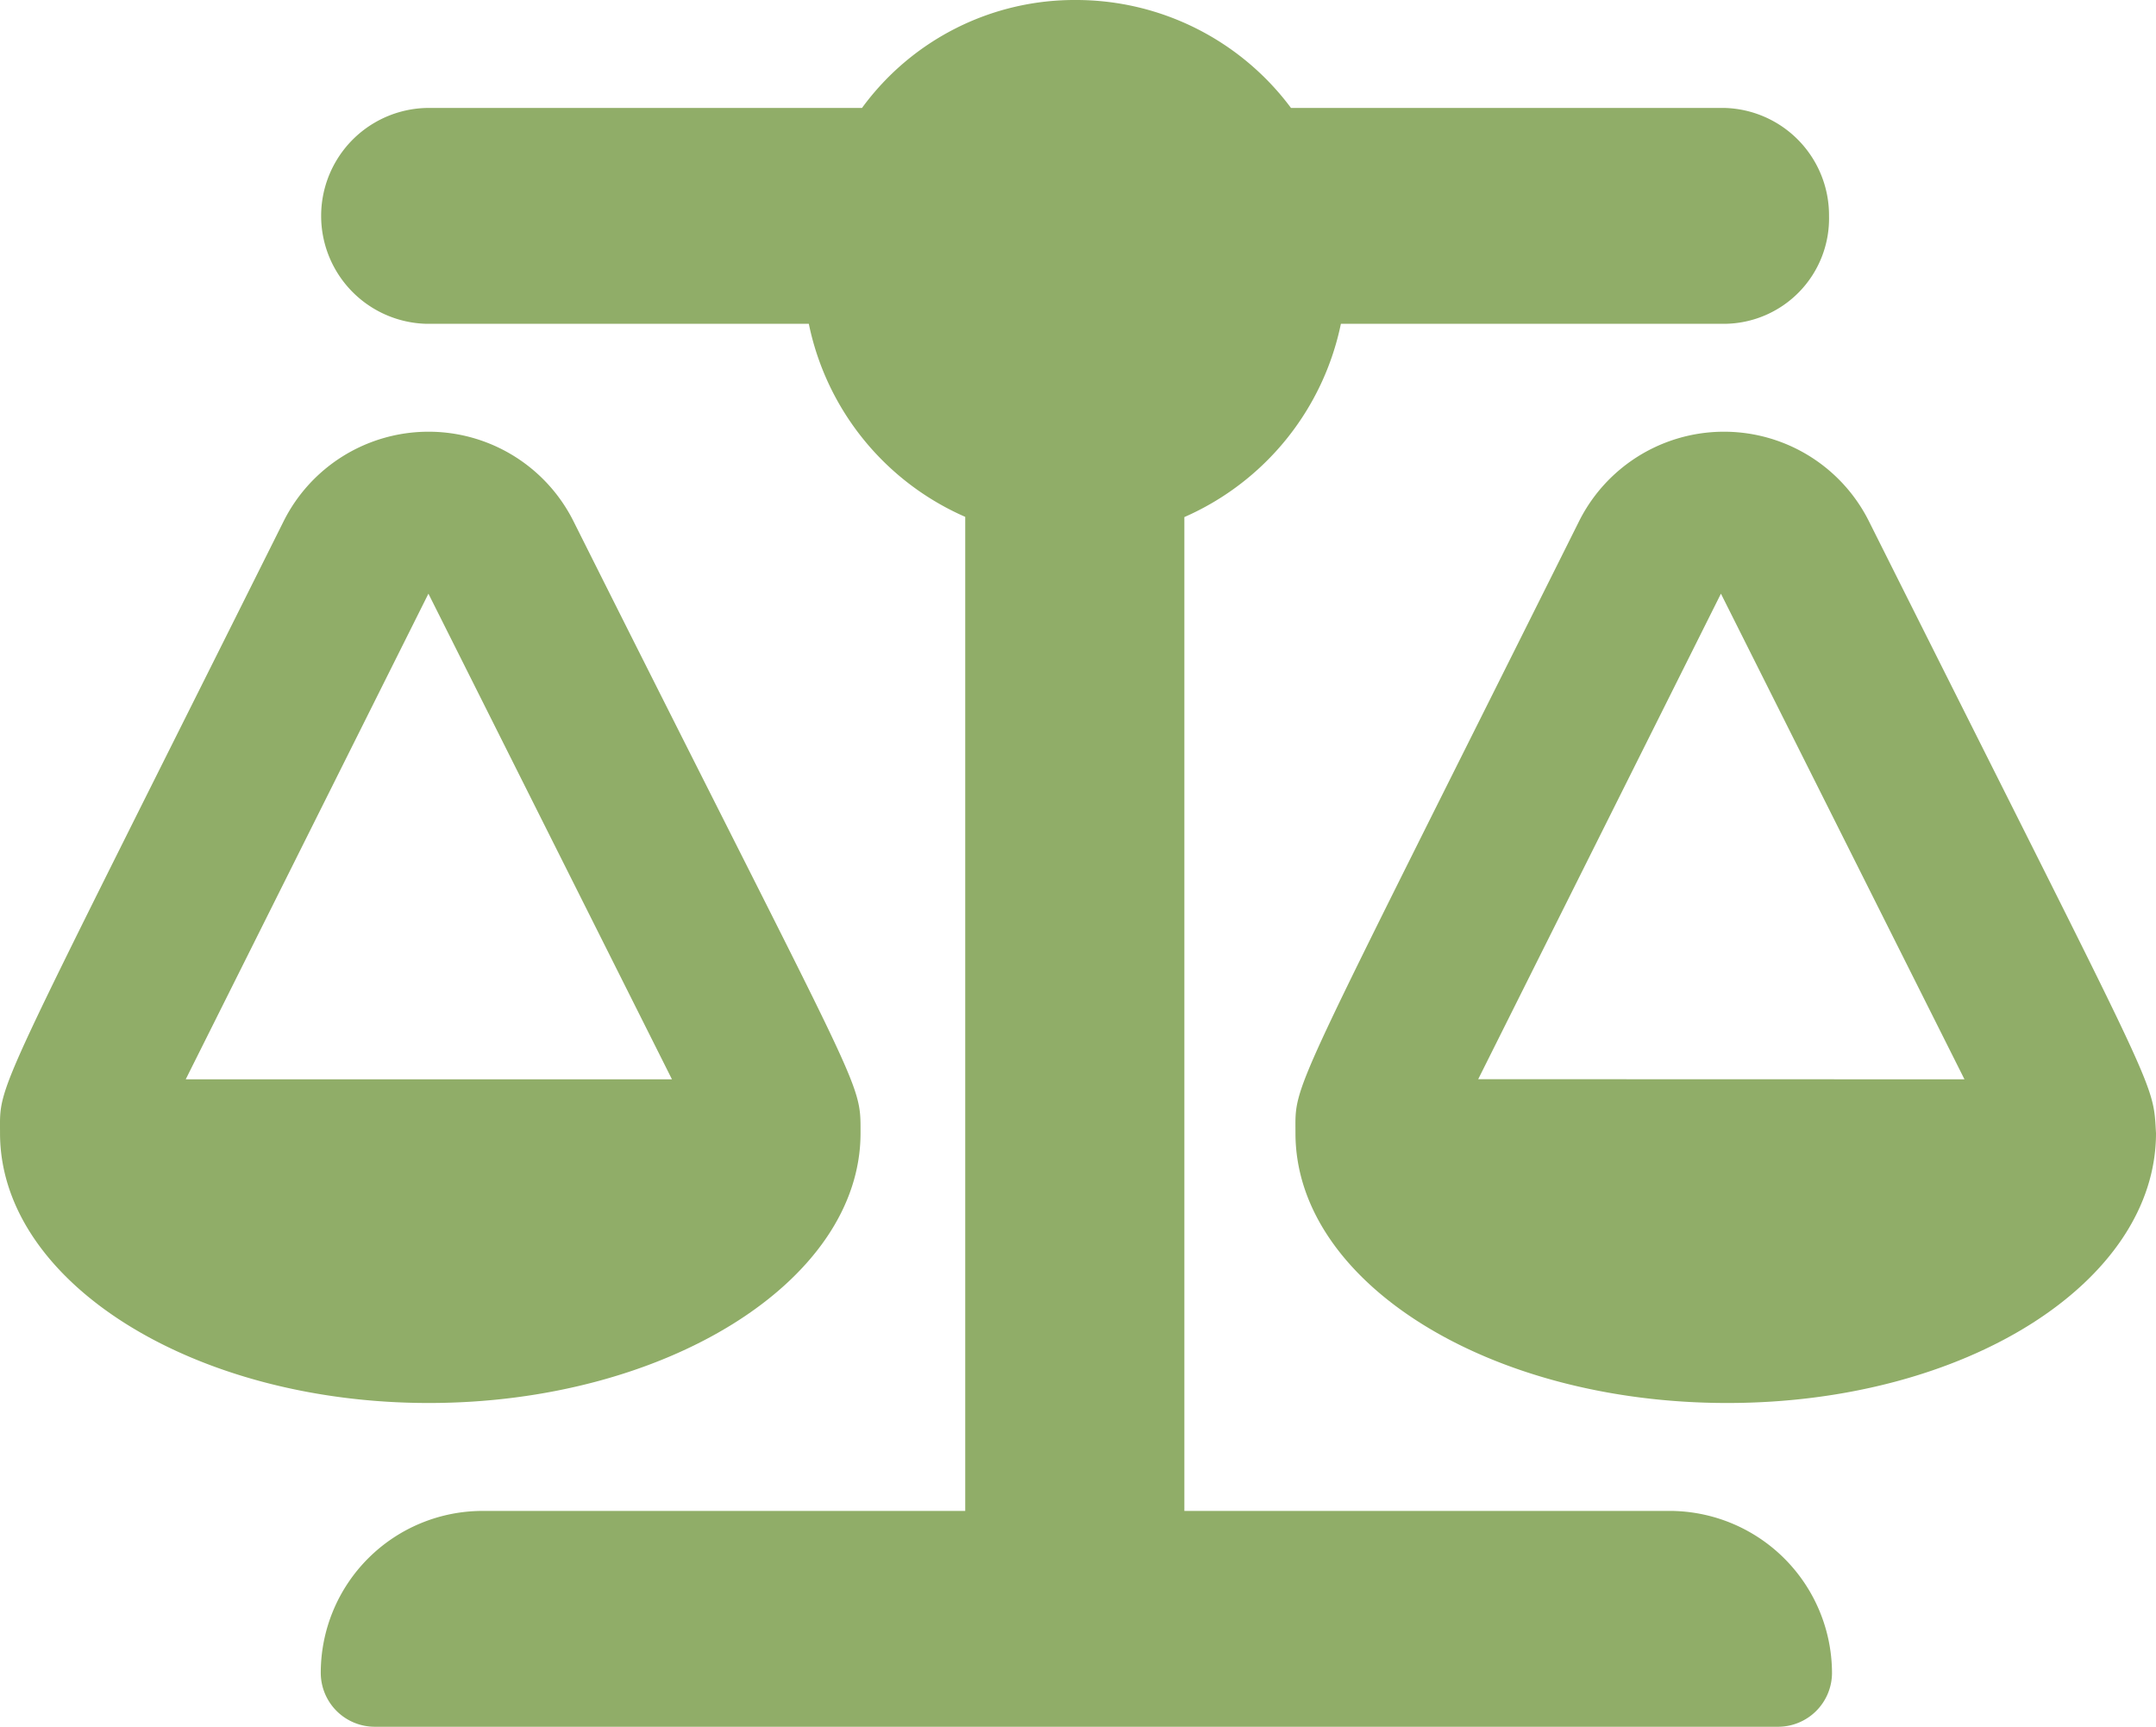 <?xml version="1.0" encoding="UTF-8"?> <svg xmlns="http://www.w3.org/2000/svg" width="78.788" height="63.116" viewBox="0 0 78.788 63.116"><path id="scale-balanced-solid" d="M69.193,19.046a5.922,5.922,0,0,0-10.586,0C47.882,40.533,48.24,39.5,48.24,41.42c0,5.44,7.057,9.862,15.779,9.862s15.668-4.423,15.668-9.862C79.572,39.435,79.856,40.348,69.193,19.046Zm-14.275,20.4L63.788,21.7l8.9,17.751ZM32.346,41.42c0-1.987.169-1.079-10.493-22.374a5.922,5.922,0,0,0-10.586,0C.543,40.533.9,39.5.9,41.42c0,5.44,7.057,9.862,15.668,9.862S32.346,46.856,32.346,41.42ZM16.555,21.7l8.9,17.751H7.686ZM61.821,55.227H44.18V18.9a9.9,9.9,0,0,0,5.72-7.064h14A3.852,3.852,0,0,0,67.738,7.89,3.923,3.923,0,0,0,63.9,3.945H48.076A9.787,9.787,0,0,0,40.233,0,9.617,9.617,0,0,0,32.4,3.945H16.567a3.946,3.946,0,0,0-.111,7.89h14a9.87,9.87,0,0,0,5.716,7.057V55.227H18.539a5.918,5.918,0,0,0-5.918,5.917,1.973,1.973,0,0,0,1.972,1.972H65.875a1.972,1.972,0,0,0,1.972-1.972A5.942,5.942,0,0,0,61.821,55.227Z" transform="translate(-0.899)" fill="#90ad68"></path></svg> 